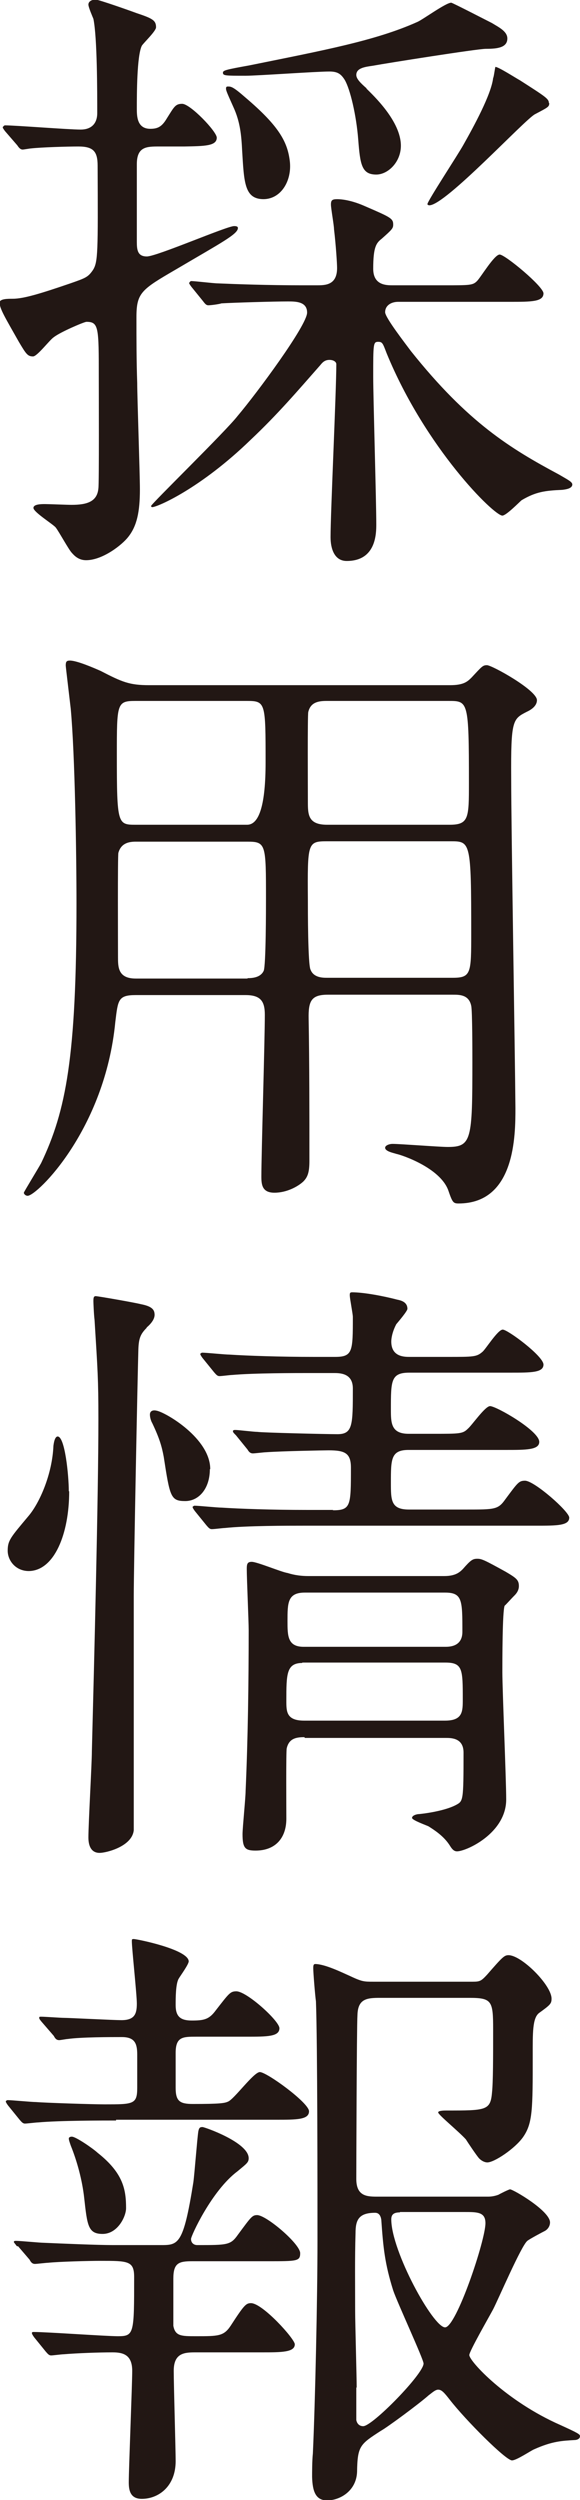 <?xml version="1.0" encoding="UTF-8"?>
<svg id="_レイヤー_2" data-name="レイヤー 2" xmlns="http://www.w3.org/2000/svg" viewBox="0 0 15.09 65.02">
  <defs>
    <style>
      .cls-1 {
        fill: #221714;
      }
    </style>
  </defs>
  <g id="_レイヤー_1-2" data-name="レイヤー 1">
    <g>
      <path class="cls-1" d="M4.14,3.81c-.32,0-.58,0-.58.46v2.02c0,.21.02.38.26.38.26,0,2.08-.79,2.27-.79.03,0,.1,0,.1.05,0,.16-.43.38-1.6,1.07-.91.53-1.04.61-1.04,1.25,0,.56,0,1.14.02,1.71,0,.38.07,2.34.07,2.77,0,.59-.08.95-.3,1.23-.16.21-.67.61-1.1.61-.19,0-.3-.11-.37-.19-.08-.08-.34-.56-.42-.66-.06-.08-.58-.4-.58-.51,0-.1.21-.1.3-.1.1,0,.58.02.69.02.4,0,.67-.08.7-.43.02-.11.01-2.58.01-2.91,0-1.27,0-1.42-.32-1.42-.06,0-.69.27-.85.4-.1.06-.43.5-.54.5-.14,0-.18-.06-.37-.38-.35-.62-.5-.86-.5-1.02,0-.1.21-.1.34-.1.29,0,.74-.14,1.5-.4.4-.14.46-.16.59-.35.13-.21.13-.46.12-2.71,0-.37-.11-.5-.5-.5-.3,0-.96.02-1.23.05-.03,0-.19.03-.22.03-.06,0-.1-.05-.14-.11l-.32-.37q-.06-.08-.06-.1s.03-.05.06-.05c.27,0,1.65.11,1.97.11.26,0,.43-.14.43-.43,0-.54,0-1.97-.1-2.45-.02-.05-.13-.3-.13-.37,0-.08.08-.13.19-.13.08,0,.9.29,1.06.35.42.14.51.19.51.37,0,.1-.32.4-.37.48-.13.26-.13,1.28-.13,1.63,0,.19,0,.53.35.53.19,0,.3-.05.43-.27.19-.3.22-.38.4-.38.21,0,.9.72.9.88,0,.22-.32.22-.85.23h-.67ZM10.36,7.85c-.19,0-.34.1-.34.27,0,.14.53.82.67,1.01,1.49,1.87,2.6,2.54,3.85,3.21.22.13.35.19.35.26,0,.11-.18.13-.26.14-.45.02-.69.05-1.06.27-.06.05-.4.4-.5.4-.22,0-2-1.76-3.01-4.22-.1-.26-.11-.3-.22-.3-.13,0-.13.05-.13.91,0,.55.08,3.22.08,3.83,0,.24,0,.96-.77.96-.32,0-.42-.32-.42-.62,0-.64.15-3.79.15-4.5,0-.05-.06-.11-.18-.11-.13,0-.19.08-.24.14-.59.67-1.1,1.27-1.81,1.94-1.31,1.27-2.43,1.75-2.56,1.75-.02,0-.03-.02-.03-.03,0-.05,1.94-1.94,2.25-2.34.5-.59,1.81-2.36,1.81-2.69,0-.29-.3-.29-.5-.29-.37,0-1.39.03-1.73.05-.05.02-.27.05-.34.05-.05,0-.08-.03-.14-.11l-.3-.37q-.06-.08-.06-.1s.03-.05.05-.05c.11,0,.59.06.7.06.46.02,1.3.05,2.19.05h.38c.22,0,.53,0,.53-.45,0-.11-.03-.59-.08-1.01,0-.1-.08-.54-.08-.64,0-.11.03-.14.16-.14.19,0,.45.06.72.18.67.29.74.32.74.48,0,.1-.03.13-.3.37-.14.11-.22.21-.22.78,0,.43.34.43.51.43h1.34c.67,0,.74,0,.85-.11.1-.1.45-.69.59-.69s1.14.83,1.14,1.01c0,.22-.32.22-.87.22h-2.95ZM9.53,2.3c.18.18.9.85.9,1.49,0,.43-.34.75-.64.75-.38,0-.42-.26-.47-.91-.05-.64-.21-1.31-.35-1.55-.1-.16-.19-.22-.4-.22-.35,0-1.87.11-2.18.11-.53,0-.59,0-.59-.08,0-.06.08-.08.69-.19,1.92-.39,3.28-.64,4.37-1.13.14-.06.74-.5.88-.5.03,0,.96.48,1.06.53.16.1.4.21.4.4,0,.24-.26.27-.56.27-.22,0-2.56.37-2.94.44-.21.03-.43.06-.43.24,0,.1.11.21.27.35ZM6.86,5.18c-.5,0-.51-.43-.56-1.26-.02-.4-.05-.75-.23-1.14-.18-.4-.19-.43-.19-.48s.03-.05.05-.05c.08,0,.13,0,.46.29.87.74,1.09,1.15,1.15,1.65.06.5-.22.99-.69.99ZM14.29,2.68c0,.1-.03.11-.37.29-.26.13-2.33,2.37-2.75,2.37-.03,0-.05-.02-.05-.03,0-.08.81-1.31.94-1.55.26-.46.72-1.3.77-1.73.02-.03.05-.29.06-.29.08,0,.53.29.64.35.67.43.75.48.75.59Z"/>
      <path class="cls-1" d="M3.53,25.88c-.46,0-.46.13-.53.7-.27,2.8-2.04,4.52-2.28,4.52-.06,0-.1-.05-.1-.08,0-.02.38-.64.45-.77.65-1.36.92-2.77.92-6.75,0-1.27-.04-3.89-.15-5.07-.02-.18-.13-1.09-.13-1.12,0-.1.02-.13.11-.13.18,0,.62.19.8.27.56.29.75.37,1.26.37h7.83c.35,0,.45-.09.56-.2.27-.29.29-.32.4-.32.13,0,1.3.65,1.3.91,0,.14-.13.24-.26.3-.37.19-.42.21-.41,1.73,0,1.31.1,7.22.11,8.58,0,.7,0,2.48-1.48,2.48-.14,0-.16-.03-.27-.35-.22-.58-1.2-.91-1.35-.94-.05-.02-.29-.06-.29-.16,0-.06.11-.1.19-.1.21,0,1.22.08,1.44.08.62,0,.64-.18.64-2.21,0-.21,0-1.33-.03-1.46-.06-.29-.3-.29-.48-.29h-3.25c-.43,0-.51.16-.5.63.02,1.15.02,2.46.02,3.7,0,.3-.05.42-.16.53-.14.13-.43.29-.75.29-.32,0-.34-.21-.34-.42,0-.59.09-3.54.09-4.21,0-.35-.11-.51-.5-.51h-2.87ZM6.43,21.45q.48,0,.48-1.62c0-1.55,0-1.6-.48-1.6h-2.91c-.48,0-.48.07-.48,1.4,0,1.82.02,1.82.5,1.82h2.9ZM6.44,25.44c.14,0,.34-.02.42-.19.06-.13.06-1.66.06-1.87,0-1.42,0-1.49-.48-1.49h-2.91c-.18,0-.38.04-.45.29-.02.08-.01,2.34-.01,2.71,0,.26,0,.56.46.56h2.91ZM8.5,18.23c-.21,0-.42.03-.48.29-.02.1-.01,1.94-.01,2.32,0,.34,0,.61.5.61h3.19c.5,0,.5-.18.5-1.09,0-2.13-.02-2.13-.53-2.13h-3.15ZM8.5,21.88c-.5,0-.5.05-.49,1.52,0,.26,0,1.7.07,1.82.08.21.32.21.43.21h3.27c.48,0,.48-.12.48-1.17,0-2.35-.02-2.38-.52-2.38h-3.23Z"/>
      <path class="cls-1" d="M1.8,38.79c0,1.09-.38,2.06-1.05,2.07-.34,0-.55-.27-.55-.53,0-.27.08-.35.54-.9.29-.34.62-1.09.65-1.83.02-.16.06-.24.11-.24.19,0,.29,1.02.29,1.42ZM3.82,34.53c-.16.16-.21.27-.22.56-.02.69-.12,5.65-.12,6.43v6.08c-.04.42-.71.59-.89.59-.18,0-.29-.13-.29-.4,0-.37.09-1.92.09-2.24.06-2.32.17-6.64.17-8.64,0-1.06-.02-1.28-.1-2.58-.02-.16-.03-.46-.03-.48,0-.08,0-.14.06-.14.06,0,1.03.17,1.18.21.26.05.34.13.35.24.02.13-.08.26-.21.37ZM5.46,38.21c0,.51-.29.83-.64.83-.38,0-.4-.11-.56-1.15-.05-.27-.11-.48-.3-.88-.02-.03-.06-.13-.06-.22,0-.08.06-.13.18-.1.24.05,1.39.72,1.39,1.52ZM8.65,39.28c.48,0,.48-.11.48-1.11,0-.38-.16-.45-.58-.45-.11,0-1.22.02-1.63.05-.05,0-.29.03-.34.03-.06,0-.1-.03-.14-.1l-.3-.37c-.06-.06-.08-.08-.08-.11,0-.03.05-.03.06-.03.08,0,.48.05.58.05.11.02,1.78.06,2.08.06.4,0,.4-.24.4-1.19,0-.4-.34-.4-.5-.4h-.61c-.38,0-1.47,0-2.03.05-.05,0-.27.03-.33.03-.05,0-.08-.03-.14-.1l-.3-.37q-.06-.08-.06-.11s.03-.03.05-.03c.11,0,.59.05.71.05.46.03,1.3.06,2.21.06h.54c.46,0,.46-.15.46-1.04,0-.08-.08-.48-.08-.56,0-.05,0-.08.06-.08.29,0,.79.09,1.17.19.1.02.27.06.27.24,0,.06-.24.34-.29.4-.11.21-.13.38-.13.45,0,.4.34.4.48.4h.99c.67,0,.75,0,.9-.13.08-.06.4-.58.53-.58s1.06.69,1.06.91c0,.21-.32.21-.85.21h-2.64c-.48,0-.48.21-.48.95,0,.35,0,.64.46.64h.66c.67,0,.75,0,.88-.13.1-.08.45-.59.58-.59.16,0,1.28.64,1.28.93,0,.21-.34.21-.87.21h-2.53c-.46,0-.46.24-.46.85,0,.46,0,.7.47.7h1.49c.75,0,.83,0,1.02-.27.32-.43.35-.48.51-.48.24,0,1.15.8,1.15.96,0,.21-.32.21-.86.21h-6.07c-.38,0-1.47,0-2.03.06-.05,0-.27.03-.34.03-.05,0-.08-.03-.14-.1l-.3-.37q-.06-.08-.06-.11s.03-.03.05-.03c.11,0,.59.05.71.05.46.03,1.3.06,2.21.06h.7ZM7.92,45.18c-.21,0-.4.03-.46.29-.02.06-.01,1.6-.01,1.83,0,.51-.29.83-.8.83-.27,0-.34-.06-.34-.43,0-.16.08-.95.08-1.12.06-1.34.08-2.83.08-4.18,0-.24-.05-1.34-.05-1.6,0-.13.02-.18.13-.18.14,0,.78.27.93.29.19.06.37.08.54.08h3.54c.29,0,.4-.1.48-.18.21-.24.26-.27.38-.27.11,0,.18.03.74.34.27.16.34.21.34.37,0,.1-.05.18-.11.24-.1.1-.24.26-.26.27-.06.13-.06,1.44-.06,1.73,0,.46.1,2.79.1,3.31,0,.88-1.04,1.35-1.28,1.35-.08,0-.13-.06-.18-.14-.16-.26-.42-.42-.56-.51-.06-.03-.43-.16-.43-.22s.11-.1.19-.1c.29-.03.72-.11.96-.24.18-.1.19-.1.19-1.36,0-.38-.32-.38-.46-.38h-3.67ZM7.87,43.25c-.42,0-.42.29-.42.99,0,.27,0,.51.46.51h3.67c.46,0,.46-.24.46-.55,0-.78,0-.96-.45-.96h-3.73ZM7.93,41.42c-.45,0-.45.27-.45.74,0,.38,0,.67.42.67h3.68c.11,0,.45,0,.45-.39,0-.82,0-1.02-.45-1.02h-3.65Z"/>
      <path class="cls-1" d="M3.02,55.15c-.37,0-1.47,0-2.03.05-.05,0-.29.03-.34.03s-.08-.03-.14-.1l-.3-.37q-.06-.08-.06-.11s.02-.03.05-.03c.11,0,.62.05.74.05.24.02,1.47.06,1.78.06.75,0,.85,0,.85-.43v-.87c0-.29-.07-.45-.4-.45-.29,0-1.06,0-1.41.05-.03,0-.19.03-.22.03-.06,0-.1-.03-.14-.11l-.32-.37c-.05-.06-.06-.08-.06-.1,0-.03.01-.03.06-.03.08,0,.5.03.58.03.13,0,1.3.06,1.5.06.34,0,.4-.16.4-.43,0-.24-.13-1.44-.13-1.62,0-.05,0-.06.05-.06.08,0,1.42.27,1.43.58,0,.08-.22.38-.26.45-.08.13-.08.51-.08.69,0,.3.13.4.42.4.32,0,.45-.03.62-.26.35-.45.38-.5.54-.5.27,0,1.12.77,1.12.96,0,.22-.32.22-.85.22h-1.31c-.35,0-.54,0-.54.42v.91c0,.35.11.42.45.42.7,0,.82-.02.91-.06.16-.06.67-.77.83-.77.18,0,1.28.8,1.28,1.02,0,.22-.32.22-.86.22H3.02ZM.44,58.42c-.06-.08-.08-.1-.08-.11,0-.03.03-.03.06-.03.11,0,.62.05.72.05.46.02,1.38.06,1.81.06h1.23c.46,0,.59,0,.85-1.63.03-.21.1-1.14.13-1.33.02-.1.05-.11.11-.11.05,0,1.2.4,1.2.81,0,.11-.05.14-.29.34-.67.5-1.21,1.68-1.21,1.76,0,.11.08.16.16.16.79,0,.87,0,1.06-.27.34-.46.37-.51.5-.51.24,0,1.12.75,1.12.99,0,.21-.08.21-.85.21h-1.97c-.34,0-.48.05-.48.45v1.23c.05.27.21.27.59.27.58,0,.72,0,.9-.27.35-.54.4-.59.53-.59.3,0,1.14.93,1.14,1.07,0,.21-.35.21-.86.21h-1.7c-.29,0-.59,0-.59.48,0,.37.05,2.03.05,2.35,0,.66-.45.98-.88.98-.3,0-.34-.22-.34-.43,0-.34.09-2.55.09-2.9,0-.42-.24-.48-.51-.48-.37,0-.91.02-1.28.05-.05,0-.27.03-.32.03s-.08-.03-.14-.1l-.3-.37s-.06-.08-.06-.11.02-.03.05-.03c.35,0,1.87.11,2.19.11.42,0,.42-.07.42-1.54,0-.42-.16-.42-.88-.42-.3,0-1.07.02-1.36.05-.05,0-.29.03-.34.03-.06,0-.1-.03-.14-.11l-.3-.35ZM2.67,58.1c-.38,0-.4-.22-.48-.94-.05-.45-.18-.94-.35-1.36-.02-.06-.05-.14-.05-.18,0-.03.03-.05.08-.05.1,0,.54.3.67.42.67.53.74.96.74,1.44,0,.22-.22.67-.61.67ZM12.7,57.13c.1,0,.19-.02.27-.05.03-.02.27-.14.3-.14.08,0,1.04.56,1.04.86,0,.1-.06.18-.13.22-.06.03-.4.21-.46.26-.16.13-.75,1.51-.89,1.78-.1.19-.62,1.09-.62,1.19,0,.16.96,1.2,2.37,1.82.46.21.51.24.51.29,0,.08-.1.1-.13.1-.34.02-.59.03-1.06.24-.08.03-.46.29-.58.29-.16,0-1.2-1.04-1.62-1.58-.14-.18-.21-.26-.3-.26-.08,0-.18.1-.24.14-.27.24-1.1.85-1.25.93-.54.35-.61.39-.62,1.07-.02.5-.45.74-.78.74-.3,0-.38-.24-.39-.61,0-.11,0-.43.02-.61.06-1.31.12-4.05.12-5.52,0-1.33,0-5.19-.04-6.24-.02-.13-.07-.74-.07-.86,0-.05,0-.11.05-.11.26,0,.74.24.88.3.34.16.38.16.64.16h2.58c.19,0,.22-.02.37-.18.4-.46.45-.51.56-.51.34,0,1.12.78,1.12,1.13,0,.13-.03.16-.32.37-.18.13-.17.53-.17,1.12,0,1.39,0,1.75-.25,2.11-.21.3-.75.66-.93.66-.08,0-.16-.05-.21-.1-.06-.06-.3-.42-.35-.5-.19-.21-.72-.64-.72-.7,0-.05.16-.05.22-.05,1.02,0,1.14,0,1.18-.46.03-.27.03-.95.03-1.65,0-.74-.03-.82-.62-.82h-2.32c-.34,0-.58.02-.59.45-.02.3-.03,4.08-.03,4.26,0,.46.29.46.56.46h2.87ZM9.27,62.09v.85s.02.16.18.16c.24,0,1.57-1.36,1.57-1.63,0-.11-.69-1.6-.79-1.9-.22-.7-.26-1.12-.31-1.84-.02-.13-.08-.18-.16-.18-.43,0-.51.19-.51.53-.02.67-.01,1.34-.01,2.02,0,.32.04,1.71.04,2ZM10.4,57.54c-.16,0-.22.06-.22.18,0,.83,1.09,2.81,1.4,2.81.29,0,1.05-2.26,1.05-2.71,0-.29-.21-.29-.54-.29h-1.68Z"/>
    </g>
  </g>
</svg>